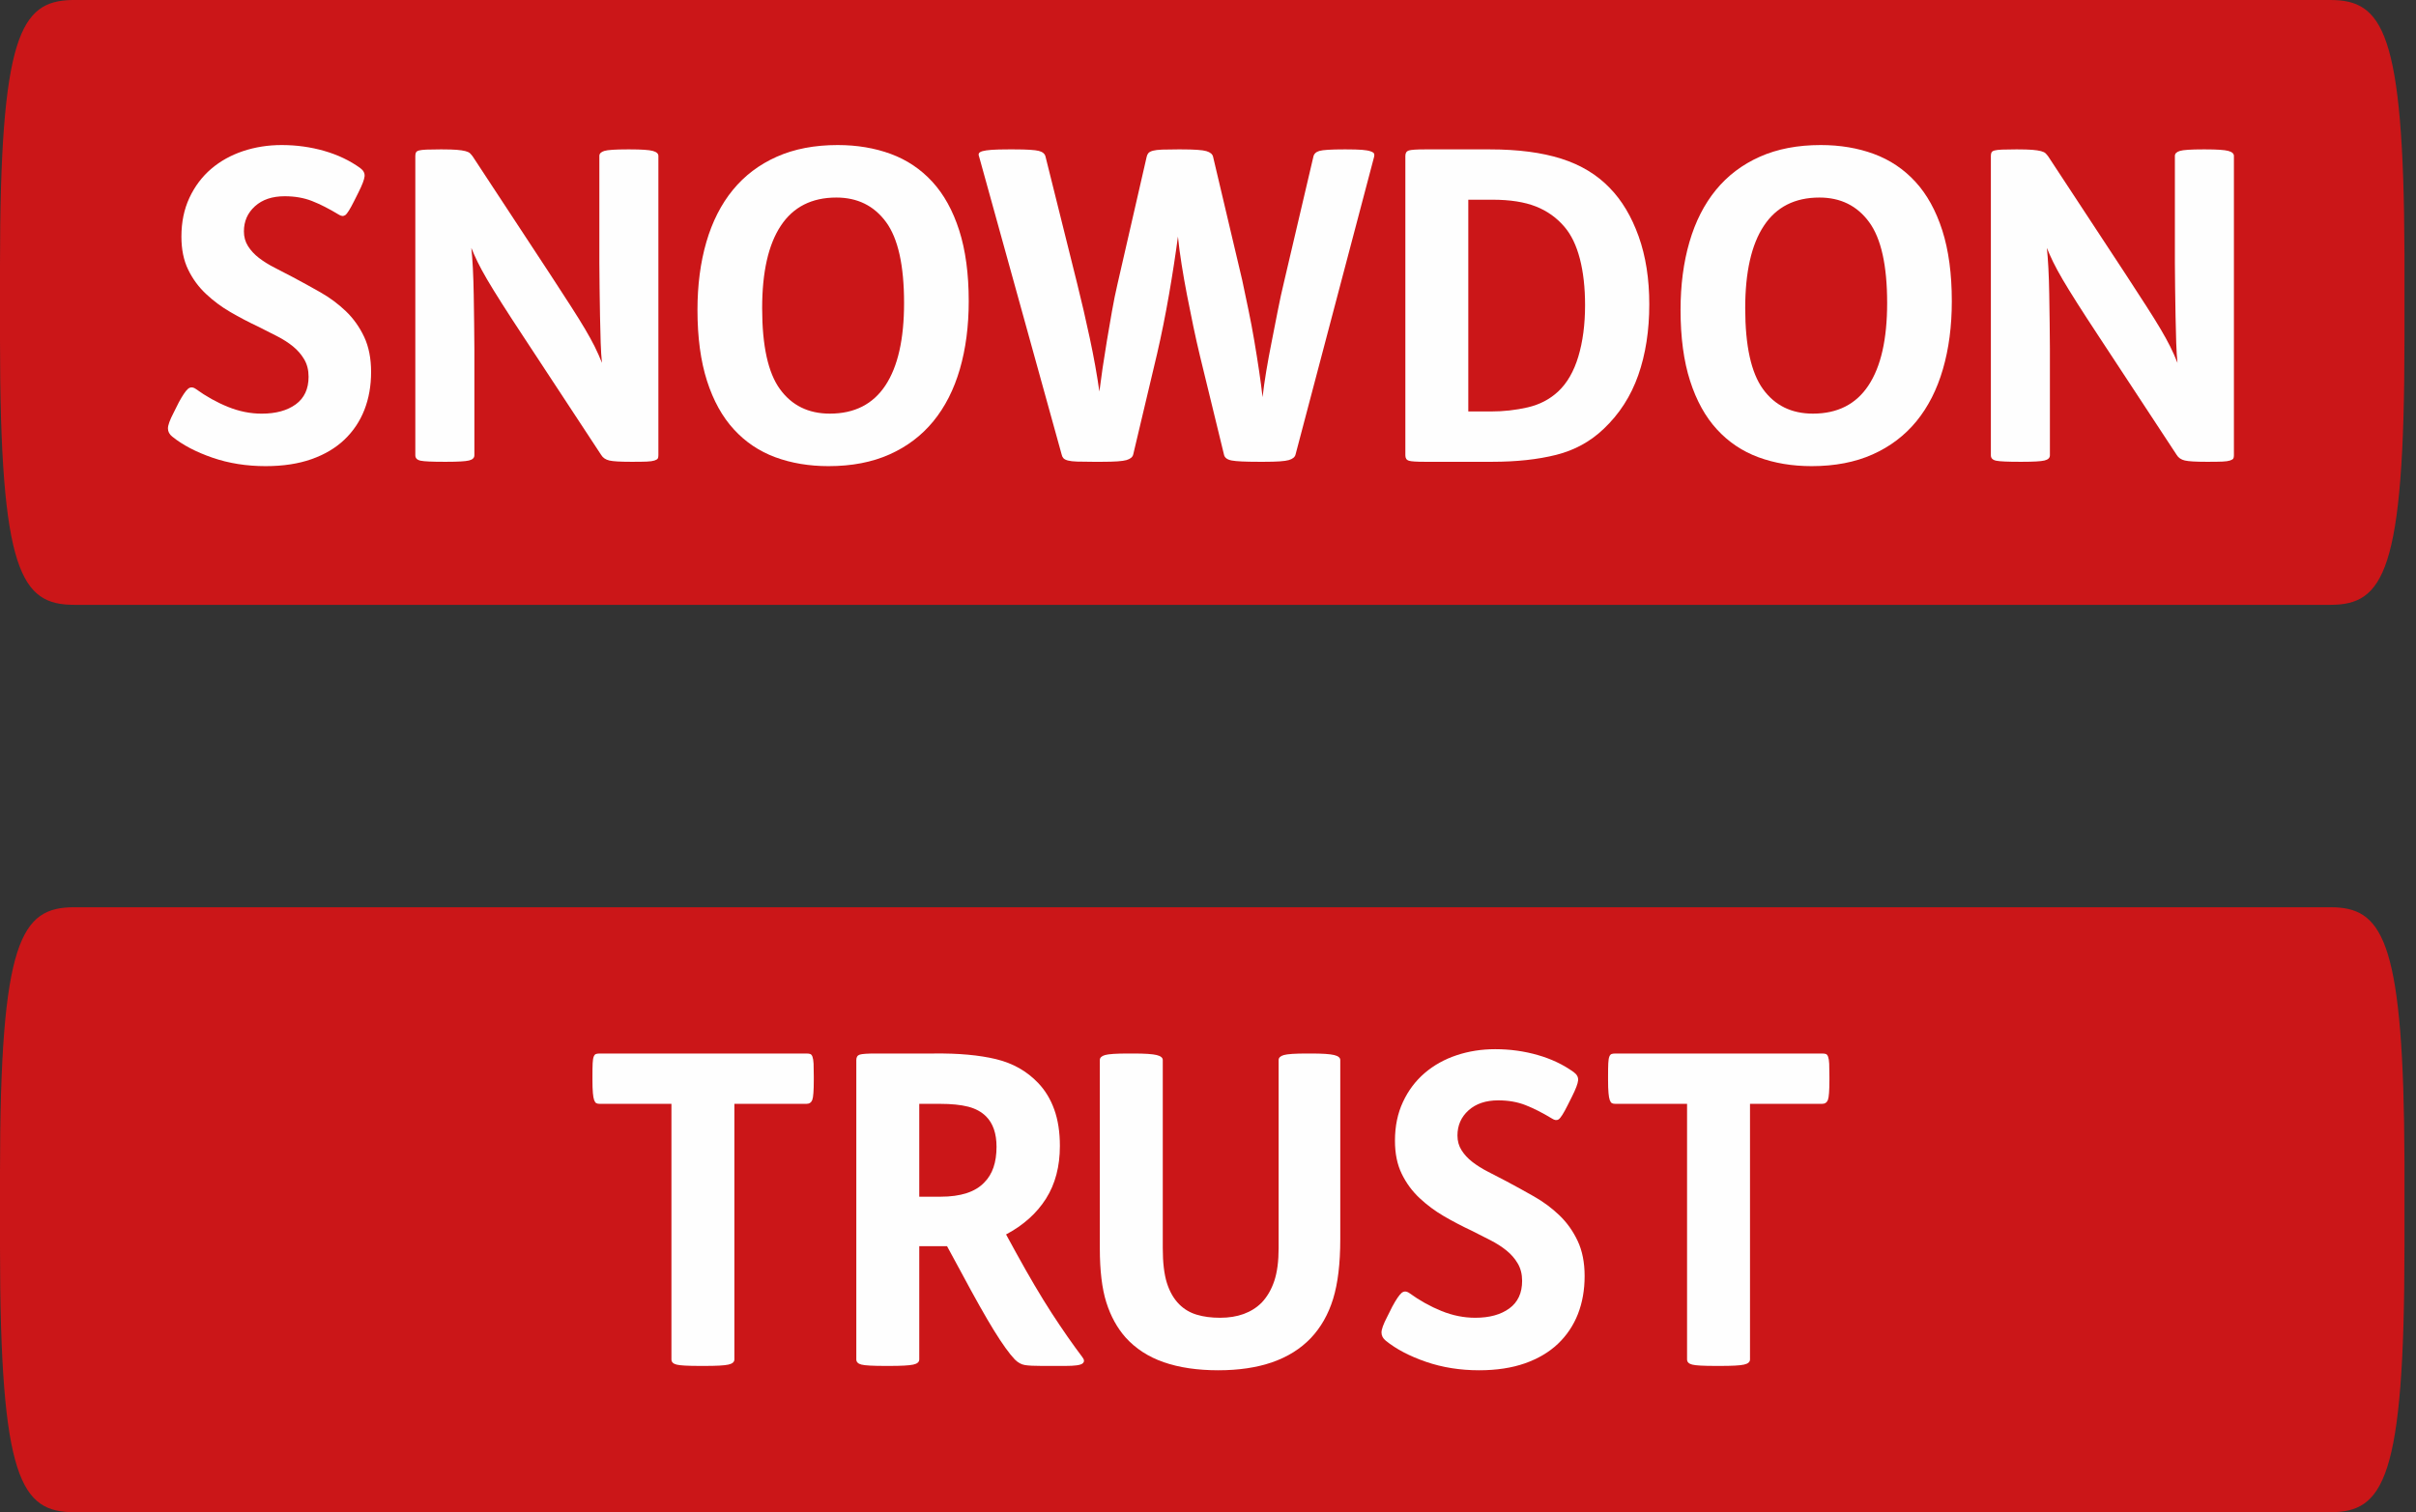 <?xml version="1.0" encoding="UTF-8"?> <svg xmlns="http://www.w3.org/2000/svg" xmlns:xlink="http://www.w3.org/1999/xlink" width="115px" height="72px" viewBox="0 0 115 72" version="1.1"><rect x="0" y="0" width="115" height="72" fill="#333333" stroke="none"/><title>logo/logoPrimary/Logo</title><g id="Symbols" stroke="none" stroke-width="1" fill="none" fill-rule="evenodd"><g id="header/DT/White" transform="translate(-663, -28)"><g id="logo" transform="translate(663, 28)"><path d="M3.412,0.001 L110.917,0 C113.4,0 114.416,1.459 114.451,12.073 L114.451,16.166 C114.451,27.282 113.442,28.798 110.917,28.798 L3.539,28.798 C1.01,28.798 0,27.282 0,16.166 L0,12.63 C0,1.698 0.976,0.054 3.412,0.001 L3.412,0.001 Z M3.539,43.196 L110.917,43.196 L111.169,43.201 C113.469,43.308 114.417,45.028 114.451,55.276 L114.451,59.367 C114.451,70.484 113.442,72 110.917,72 L3.539,72 C1.01,72 0,70.484 0,59.367 L0,55.833 C0,44.714 1.01,43.196 3.539,43.196 Z" id="Shape" fill="#CB1618"></path><path d="M16.857,9.571 C16.665,9.957 16.523,10.181 16.434,10.243 C16.344,10.305 16.238,10.294 16.114,10.212 C15.659,9.936 15.239,9.723 14.853,9.571 C14.468,9.42 14.034,9.344 13.552,9.344 C12.959,9.344 12.488,9.502 12.137,9.819 C11.785,10.136 11.61,10.535 11.61,11.018 C11.61,11.279 11.675,11.513 11.806,11.72 C11.937,11.926 12.108,12.112 12.323,12.278 C12.536,12.443 12.784,12.598 13.067,12.743 C13.348,12.887 13.635,13.035 13.924,13.187 C14.365,13.421 14.809,13.666 15.256,13.92 C15.704,14.175 16.106,14.475 16.465,14.819 C16.823,15.164 17.112,15.569 17.333,16.038 C17.553,16.506 17.664,17.064 17.664,17.711 C17.664,18.373 17.556,18.975 17.343,19.519 C17.129,20.063 16.812,20.535 16.393,20.934 C15.972,21.334 15.449,21.643 14.823,21.864 C14.196,22.084 13.469,22.194 12.643,22.194 C11.734,22.194 10.89,22.06 10.112,21.791 C9.334,21.523 8.697,21.189 8.201,20.79 C8.063,20.68 7.994,20.549 7.994,20.397 C7.994,20.245 8.084,19.997 8.263,19.653 L8.511,19.157 C8.69,18.827 8.835,18.613 8.945,18.517 C9.055,18.421 9.179,18.421 9.317,18.517 C9.813,18.875 10.326,19.161 10.856,19.374 C11.385,19.588 11.92,19.695 12.457,19.695 C13.131,19.695 13.672,19.547 14.079,19.251 C14.485,18.954 14.688,18.517 14.688,17.938 C14.688,17.622 14.619,17.346 14.481,17.112 C14.344,16.878 14.165,16.672 13.945,16.492 C13.724,16.313 13.466,16.148 13.17,15.997 C12.873,15.845 12.574,15.694 12.271,15.542 C11.83,15.335 11.396,15.108 10.97,14.86 C10.542,14.612 10.154,14.323 9.803,13.992 C9.451,13.662 9.168,13.276 8.955,12.835 C8.741,12.395 8.635,11.871 8.635,11.266 C8.635,10.577 8.762,9.96 9.017,9.416 C9.272,8.872 9.616,8.414 10.05,8.042 C10.484,7.671 10.99,7.389 11.569,7.195 C12.147,7.003 12.76,6.906 13.407,6.906 C14.11,6.906 14.784,6.999 15.432,7.185 C16.079,7.371 16.651,7.643 17.146,8.001 C17.298,8.112 17.367,8.242 17.354,8.394 C17.34,8.546 17.243,8.8 17.064,9.158 L16.857,9.571 Z" id="Fill-5" fill="#FEFEFE"></path><path d="M21.051,7.113 C21.34,7.113 21.57,7.12 21.743,7.133 C21.915,7.148 22.053,7.168 22.156,7.195 C22.26,7.224 22.332,7.258 22.373,7.299 C22.414,7.34 22.456,7.388 22.497,7.443 L26.216,13.104 C26.601,13.696 26.925,14.196 27.187,14.602 C27.448,15.008 27.669,15.363 27.848,15.666 C28.027,15.969 28.178,16.244 28.303,16.492 C28.426,16.74 28.544,17.002 28.653,17.277 C28.626,17.03 28.605,16.709 28.592,16.317 C28.578,15.924 28.568,15.508 28.561,15.067 C28.553,14.626 28.547,14.178 28.54,13.724 C28.533,13.269 28.529,12.863 28.529,12.505 L28.529,7.423 C28.529,7.313 28.609,7.234 28.768,7.185 C28.925,7.137 29.287,7.113 29.852,7.113 L29.996,7.113 C30.534,7.113 30.892,7.137 31.071,7.185 C31.25,7.234 31.339,7.313 31.339,7.423 L31.339,21.678 C31.339,21.747 31.329,21.799 31.309,21.833 C31.287,21.867 31.236,21.898 31.154,21.926 C31.071,21.953 30.95,21.971 30.792,21.977 C30.634,21.984 30.416,21.987 30.141,21.987 L30.017,21.987 C29.521,21.987 29.184,21.967 29.005,21.926 C28.826,21.884 28.695,21.795 28.613,21.657 L24.894,15.997 C24.494,15.39 24.156,14.87 23.881,14.436 C23.606,14.003 23.375,13.628 23.189,13.311 C23.004,12.994 22.852,12.715 22.734,12.474 C22.618,12.233 22.518,12.009 22.435,11.803 C22.462,12.05 22.487,12.37 22.508,12.763 C22.528,13.156 22.542,13.576 22.549,14.023 C22.555,14.471 22.562,14.922 22.569,15.377 C22.576,15.831 22.58,16.238 22.58,16.596 L22.58,21.678 C22.58,21.802 22.493,21.884 22.321,21.926 C22.149,21.967 21.795,21.987 21.258,21.987 L21.133,21.987 C20.568,21.987 20.2,21.971 20.028,21.936 C19.856,21.902 19.769,21.816 19.769,21.678 L19.769,7.423 C19.769,7.354 19.78,7.299 19.801,7.258 C19.822,7.216 19.869,7.185 19.945,7.164 C20.021,7.144 20.139,7.13 20.297,7.123 C20.455,7.116 20.672,7.113 20.947,7.113 L21.051,7.113 Z" id="Fill-7" fill="#FEFEFE"></path><path d="M39.81,9.406 C38.639,9.406 37.757,9.854 37.166,10.749 C36.573,11.644 36.278,12.952 36.278,14.674 C36.278,16.465 36.559,17.749 37.125,18.527 C37.689,19.305 38.481,19.694 39.5,19.694 C40.671,19.694 41.552,19.247 42.145,18.351 C42.737,17.457 43.033,16.148 43.033,14.427 C43.033,12.636 42.747,11.352 42.176,10.574 C41.604,9.795 40.815,9.406 39.81,9.406 M39.872,6.906 C40.795,6.906 41.639,7.048 42.403,7.33 C43.167,7.612 43.825,8.053 44.376,8.652 C44.927,9.251 45.354,10.022 45.657,10.966 C45.959,11.909 46.111,13.035 46.111,14.343 C46.111,15.528 45.97,16.606 45.688,17.577 C45.406,18.548 44.985,19.374 44.428,20.056 C43.87,20.738 43.174,21.265 42.341,21.636 C41.507,22.009 40.54,22.194 39.438,22.194 C38.516,22.194 37.672,22.053 36.907,21.771 C36.143,21.489 35.485,21.048 34.935,20.448 C34.384,19.849 33.956,19.079 33.653,18.135 C33.351,17.192 33.199,16.065 33.199,14.757 C33.199,13.573 33.34,12.495 33.622,11.524 C33.905,10.553 34.325,9.726 34.883,9.044 C35.441,8.363 36.136,7.835 36.97,7.464 C37.803,7.092 38.77,6.906 39.872,6.906" id="Fill-9" fill="#FEFEFE"></path><path d="M48.281,7.113 C48.872,7.113 49.262,7.137 49.448,7.185 C49.634,7.234 49.74,7.326 49.768,7.464 L51.276,13.517 C51.483,14.344 51.682,15.208 51.875,16.11 C52.068,17.012 52.219,17.856 52.33,18.641 C52.371,18.31 52.423,17.935 52.484,17.515 C52.546,17.095 52.615,16.657 52.691,16.203 C52.767,15.748 52.846,15.287 52.929,14.819 C53.011,14.351 53.101,13.91 53.198,13.497 L54.581,7.464 C54.595,7.395 54.623,7.337 54.664,7.288 C54.705,7.24 54.778,7.203 54.881,7.175 C54.984,7.148 55.129,7.13 55.315,7.123 C55.501,7.116 55.745,7.113 56.048,7.113 L56.234,7.113 C56.841,7.113 57.236,7.14 57.422,7.195 C57.608,7.25 57.715,7.34 57.742,7.464 L59.127,13.332 C59.223,13.786 59.323,14.261 59.426,14.757 C59.53,15.253 59.622,15.745 59.705,16.234 C59.788,16.723 59.863,17.198 59.932,17.66 C60.001,18.121 60.056,18.538 60.097,18.909 C60.139,18.538 60.197,18.124 60.273,17.67 C60.349,17.215 60.435,16.747 60.532,16.265 C60.628,15.783 60.724,15.294 60.82,14.798 C60.917,14.302 61.02,13.827 61.131,13.372 L62.515,7.464 C62.542,7.326 62.639,7.234 62.804,7.185 C62.97,7.137 63.354,7.113 63.961,7.113 L64.085,7.113 C64.402,7.113 64.65,7.12 64.828,7.133 C65.007,7.148 65.146,7.171 65.242,7.206 C65.338,7.24 65.393,7.278 65.407,7.319 C65.421,7.361 65.421,7.409 65.407,7.464 L61.668,21.637 C61.64,21.761 61.534,21.85 61.348,21.905 C61.162,21.961 60.773,21.987 60.181,21.987 L59.912,21.987 C59.278,21.987 58.851,21.967 58.631,21.926 C58.41,21.884 58.286,21.788 58.259,21.637 L57.122,16.967 C57.012,16.513 56.906,16.038 56.802,15.542 C56.699,15.046 56.599,14.55 56.502,14.055 C56.406,13.558 56.32,13.073 56.245,12.598 C56.169,12.123 56.11,11.679 56.069,11.265 C55.958,12.105 55.818,13.022 55.646,14.013 C55.474,15.005 55.284,15.948 55.077,16.843 L53.941,21.637 C53.913,21.761 53.806,21.85 53.621,21.905 C53.435,21.961 53.046,21.987 52.454,21.987 L52.02,21.987 C51.703,21.987 51.452,21.984 51.266,21.977 C51.08,21.971 50.935,21.953 50.832,21.926 C50.729,21.898 50.656,21.861 50.615,21.812 C50.573,21.764 50.546,21.706 50.533,21.637 L46.607,7.464 C46.579,7.395 46.575,7.34 46.597,7.299 C46.617,7.258 46.675,7.224 46.772,7.195 C46.869,7.168 47.013,7.148 47.206,7.133 C47.398,7.12 47.66,7.113 47.991,7.113 L48.281,7.113 Z" id="Fill-11" fill="#FEFEFE"></path><path d="M69.89,19.591 L70.964,19.591 C71.571,19.591 72.155,19.526 72.72,19.395 C73.285,19.264 73.767,19.013 74.167,18.641 C74.593,18.242 74.914,17.687 75.127,16.978 C75.34,16.268 75.448,15.452 75.448,14.529 C75.448,13.69 75.364,12.953 75.2,12.319 C75.035,11.686 74.793,11.183 74.476,10.811 C74.105,10.37 73.646,10.043 73.103,9.829 C72.559,9.616 71.873,9.509 71.048,9.509 L69.89,9.509 L69.89,19.591 Z M70.923,7.113 C72.259,7.113 73.392,7.261 74.321,7.557 C75.251,7.853 76.018,8.318 76.625,8.951 C77.204,9.544 77.661,10.312 77.999,11.255 C78.336,12.199 78.505,13.277 78.505,14.489 C78.505,15.742 78.33,16.867 77.979,17.866 C77.627,18.865 77.08,19.715 76.336,20.418 C75.702,21.024 74.948,21.437 74.073,21.657 C73.198,21.877 72.183,21.987 71.026,21.987 L67.824,21.987 C67.424,21.987 67.17,21.971 67.06,21.936 C66.949,21.902 66.894,21.816 66.894,21.678 L66.894,7.422 C66.894,7.285 66.949,7.199 67.06,7.164 C67.17,7.13 67.424,7.113 67.824,7.113 L70.923,7.113 Z" id="Fill-13" fill="#FEFEFE"></path><path d="M86.604,9.406 C85.433,9.406 84.551,9.854 83.96,10.749 C83.367,11.644 83.071,12.952 83.071,14.674 C83.071,16.465 83.353,17.749 83.918,18.527 C84.483,19.305 85.274,19.694 86.294,19.694 C87.464,19.694 88.346,19.247 88.938,18.351 C89.531,17.457 89.827,16.148 89.827,14.427 C89.827,12.636 89.54,11.352 88.969,10.574 C88.397,9.795 87.609,9.406 86.604,9.406 M86.666,6.906 C87.589,6.906 88.433,7.048 89.196,7.33 C89.961,7.612 90.618,8.053 91.169,8.652 C91.721,9.251 92.147,10.022 92.451,10.966 C92.753,11.909 92.905,13.035 92.905,14.343 C92.905,15.528 92.764,16.606 92.481,17.577 C92.199,18.548 91.779,19.374 91.222,20.056 C90.663,20.738 89.968,21.265 89.135,21.636 C88.301,22.009 87.334,22.194 86.232,22.194 C85.309,22.194 84.466,22.053 83.701,21.771 C82.937,21.489 82.278,21.048 81.728,20.448 C81.177,19.849 80.75,19.079 80.447,18.135 C80.144,17.192 79.993,16.065 79.993,14.757 C79.993,13.573 80.134,12.495 80.416,11.524 C80.698,10.553 81.119,9.726 81.676,9.044 C82.234,8.363 82.93,7.835 83.763,7.464 C84.596,7.092 85.564,6.906 86.666,6.906" id="Fill-15" fill="#FEFEFE"></path><path d="M96.045,7.113 C96.334,7.113 96.564,7.12 96.737,7.133 C96.909,7.148 97.047,7.168 97.15,7.195 C97.254,7.224 97.326,7.258 97.367,7.299 C97.408,7.34 97.45,7.388 97.491,7.443 L101.21,13.104 C101.595,13.696 101.919,14.196 102.181,14.602 C102.442,15.008 102.663,15.363 102.842,15.666 C103.021,15.969 103.172,16.244 103.297,16.492 C103.421,16.74 103.538,17.002 103.647,17.277 C103.62,17.03 103.599,16.709 103.586,16.317 C103.572,15.924 103.562,15.508 103.555,15.067 C103.547,14.626 103.541,14.178 103.534,13.724 C103.527,13.269 103.523,12.863 103.523,12.505 L103.523,7.423 C103.523,7.313 103.603,7.234 103.762,7.185 C103.919,7.137 104.281,7.113 104.846,7.113 L104.99,7.113 C105.528,7.113 105.886,7.137 106.065,7.185 C106.244,7.234 106.333,7.313 106.333,7.423 L106.333,21.678 C106.333,21.747 106.323,21.799 106.303,21.833 C106.281,21.867 106.23,21.898 106.148,21.926 C106.065,21.953 105.944,21.971 105.786,21.977 C105.628,21.984 105.41,21.987 105.135,21.987 L105.011,21.987 C104.515,21.987 104.178,21.967 103.999,21.926 C103.82,21.884 103.689,21.795 103.607,21.657 L99.888,15.997 C99.488,15.39 99.15,14.87 98.875,14.436 C98.6,14.003 98.369,13.628 98.183,13.311 C97.998,12.994 97.846,12.715 97.728,12.474 C97.612,12.233 97.512,12.009 97.429,11.803 C97.456,12.05 97.481,12.37 97.502,12.763 C97.523,13.156 97.536,13.576 97.543,14.023 C97.549,14.471 97.556,14.922 97.563,15.377 C97.57,15.831 97.574,16.238 97.574,16.596 L97.574,21.678 C97.574,21.802 97.487,21.884 97.315,21.926 C97.143,21.967 96.789,21.987 96.252,21.987 L96.127,21.987 C95.563,21.987 95.194,21.971 95.022,21.936 C94.85,21.902 94.764,21.816 94.764,21.678 L94.764,7.423 C94.764,7.354 94.774,7.299 94.795,7.258 C94.816,7.216 94.863,7.185 94.939,7.164 C95.015,7.144 95.133,7.13 95.291,7.123 C95.449,7.116 95.666,7.113 95.941,7.113 L96.045,7.113 Z" id="Fill-17" fill="#FEFEFE"></path><path d="M38.385,50.16 C38.453,50.16 38.512,50.168 38.56,50.181 C38.608,50.195 38.647,50.239 38.674,50.315 C38.701,50.391 38.719,50.501 38.726,50.646 C38.732,50.791 38.736,50.994 38.736,51.256 L38.736,51.42 C38.736,51.931 38.712,52.247 38.664,52.371 C38.616,52.495 38.522,52.557 38.385,52.557 L34.956,52.557 L34.956,64.726 C34.956,64.849 34.858,64.932 34.666,64.973 C34.473,65.015 34.101,65.035 33.551,65.035 L33.323,65.035 C32.744,65.035 32.373,65.015 32.208,64.973 C32.042,64.932 31.96,64.849 31.96,64.726 L31.96,52.557 L28.551,52.557 C28.481,52.557 28.426,52.547 28.386,52.526 C28.344,52.505 28.31,52.457 28.282,52.381 C28.254,52.305 28.234,52.192 28.221,52.04 C28.206,51.889 28.2,51.682 28.2,51.42 L28.2,51.256 C28.2,50.98 28.203,50.77 28.21,50.625 C28.217,50.481 28.234,50.374 28.262,50.305 C28.289,50.236 28.326,50.195 28.375,50.181 C28.423,50.168 28.481,50.16 28.551,50.16 L38.385,50.16 Z" id="Fill-19" fill="#FEFEFE"></path><path d="M43.756,56.978 L44.768,56.978 C45.732,56.978 46.428,56.751 46.855,56.296 C47.241,55.911 47.434,55.346 47.434,54.602 C47.434,53.969 47.268,53.487 46.938,53.156 C46.718,52.936 46.432,52.781 46.081,52.691 C45.729,52.602 45.285,52.557 44.748,52.557 L43.756,52.557 L43.756,56.978 Z M44.459,50.16 C45.629,50.146 46.614,50.236 47.413,50.429 C48.211,50.622 48.88,51 49.417,51.565 C49.748,51.91 50.003,52.33 50.182,52.826 C50.36,53.321 50.45,53.899 50.45,54.561 C50.45,55.539 50.229,56.376 49.789,57.071 C49.348,57.767 48.715,58.335 47.888,58.775 L48.363,59.643 C48.983,60.772 49.548,61.729 50.057,62.515 C50.567,63.3 51.056,64.002 51.524,64.622 C51.621,64.746 51.621,64.846 51.524,64.922 C51.428,64.998 51.159,65.035 50.719,65.035 L49.582,65.035 C49.224,65.035 48.959,65.022 48.786,64.994 C48.615,64.967 48.453,64.877 48.302,64.725 C48.04,64.45 47.709,63.989 47.309,63.341 C46.91,62.694 46.394,61.778 45.761,60.593 L45.078,59.333 L43.756,59.333 L43.756,64.725 C43.756,64.849 43.66,64.932 43.467,64.973 C43.274,65.014 42.902,65.035 42.351,65.035 L42.124,65.035 C41.546,65.035 41.174,65.014 41.009,64.973 C40.843,64.932 40.76,64.849 40.76,64.725 L40.76,50.47 C40.76,50.333 40.815,50.246 40.926,50.212 C41.036,50.178 41.291,50.16 41.69,50.16 L44.459,50.16 Z" id="Fill-21" fill="#FEFEFE"></path><path d="M53.942,50.16 C54.492,50.16 54.864,50.185 55.057,50.233 C55.25,50.281 55.347,50.36 55.347,50.47 L55.347,59.416 C55.347,60.105 55.411,60.659 55.542,61.079 C55.674,61.499 55.87,61.84 56.131,62.102 C56.365,62.336 56.645,62.501 56.969,62.597 C57.292,62.694 57.66,62.742 58.073,62.742 C58.914,62.742 59.574,62.501 60.057,62.019 C60.318,61.743 60.518,61.399 60.656,60.986 C60.794,60.573 60.862,60.05 60.862,59.416 L60.862,50.47 C60.862,50.36 60.945,50.281 61.111,50.233 C61.276,50.185 61.648,50.16 62.226,50.16 L62.391,50.16 C62.942,50.16 63.314,50.185 63.506,50.233 C63.7,50.281 63.796,50.36 63.796,50.47 L63.796,59.002 C63.796,60.16 63.682,61.107 63.455,61.843 C63.228,62.58 62.873,63.204 62.391,63.713 C61.413,64.733 59.946,65.242 57.991,65.242 C56.999,65.242 56.134,65.115 55.398,64.86 C54.661,64.605 54.052,64.209 53.57,63.672 C53.17,63.217 52.867,62.663 52.66,62.008 C52.454,61.355 52.351,60.497 52.351,59.437 L52.351,50.47 C52.351,50.36 52.433,50.281 52.599,50.233 C52.764,50.185 53.135,50.16 53.714,50.16 L53.942,50.16 Z" id="Fill-23" fill="#FEFEFE"></path><path d="M74.621,52.619 C74.429,53.005 74.287,53.228 74.198,53.29 C74.108,53.353 74.002,53.342 73.878,53.259 C73.423,52.984 73.003,52.77 72.617,52.619 C72.231,52.467 71.798,52.391 71.316,52.391 C70.723,52.391 70.252,52.55 69.9,52.867 C69.549,53.184 69.374,53.583 69.374,54.065 C69.374,54.327 69.439,54.561 69.57,54.767 C69.701,54.974 69.872,55.16 70.087,55.325 C70.3,55.49 70.547,55.645 70.83,55.79 C71.112,55.935 71.398,56.083 71.688,56.234 C72.129,56.469 72.573,56.713 73.02,56.968 C73.467,57.222 73.87,57.522 74.229,57.866 C74.587,58.211 74.876,58.617 75.096,59.085 C75.317,59.553 75.427,60.112 75.427,60.759 C75.427,61.42 75.32,62.022 75.107,62.567 C74.893,63.111 74.576,63.582 74.157,63.982 C73.736,64.381 73.212,64.691 72.586,64.912 C71.96,65.131 71.233,65.242 70.407,65.242 C69.498,65.242 68.654,65.107 67.876,64.839 C67.098,64.571 66.46,64.237 65.965,63.837 C65.827,63.727 65.758,63.596 65.758,63.444 C65.758,63.293 65.848,63.045 66.027,62.701 L66.275,62.205 C66.454,61.874 66.599,61.661 66.709,61.564 C66.819,61.469 66.943,61.469 67.08,61.564 C67.577,61.923 68.089,62.208 68.62,62.422 C69.149,62.636 69.684,62.742 70.221,62.742 C70.895,62.742 71.436,62.594 71.842,62.298 C72.249,62.002 72.452,61.564 72.452,60.986 C72.452,60.67 72.383,60.394 72.245,60.16 C72.108,59.925 71.929,59.719 71.708,59.54 C71.488,59.361 71.23,59.196 70.933,59.044 C70.637,58.893 70.338,58.741 70.035,58.589 C69.594,58.383 69.16,58.155 68.733,57.908 C68.306,57.66 67.918,57.37 67.566,57.04 C67.215,56.709 66.932,56.324 66.719,55.883 C66.505,55.443 66.399,54.919 66.399,54.313 C66.399,53.624 66.526,53.008 66.781,52.464 C67.035,51.92 67.38,51.462 67.814,51.09 C68.248,50.718 68.754,50.436 69.332,50.243 C69.911,50.05 70.523,49.954 71.171,49.954 C71.874,49.954 72.548,50.047 73.196,50.233 C73.843,50.418 74.415,50.691 74.91,51.048 C75.062,51.159 75.131,51.29 75.117,51.441 C75.104,51.593 75.007,51.847 74.828,52.206 L74.621,52.619 Z" id="Fill-25" fill="#FEFEFE"></path><path d="M86.728,50.16 C86.796,50.16 86.855,50.168 86.904,50.181 C86.951,50.195 86.99,50.239 87.017,50.315 C87.044,50.391 87.062,50.501 87.069,50.646 C87.075,50.791 87.079,50.994 87.079,51.256 L87.079,51.42 C87.079,51.931 87.055,52.247 87.007,52.371 C86.959,52.495 86.865,52.557 86.728,52.557 L83.299,52.557 L83.299,64.726 C83.299,64.849 83.201,64.932 83.009,64.973 C82.816,65.015 82.444,65.035 81.894,65.035 L81.666,65.035 C81.087,65.035 80.716,65.015 80.551,64.973 C80.385,64.932 80.303,64.849 80.303,64.726 L80.303,52.557 L76.894,52.557 C76.825,52.557 76.769,52.547 76.729,52.526 C76.687,52.505 76.653,52.457 76.625,52.381 C76.597,52.305 76.577,52.192 76.564,52.04 C76.549,51.889 76.543,51.682 76.543,51.42 L76.543,51.256 C76.543,50.98 76.546,50.77 76.553,50.625 C76.56,50.481 76.577,50.374 76.605,50.305 C76.632,50.236 76.67,50.195 76.718,50.181 C76.766,50.168 76.825,50.16 76.894,50.16 L86.728,50.16 Z" id="Fill-27" fill="#FEFEFE"></path></g></g></g></svg> 